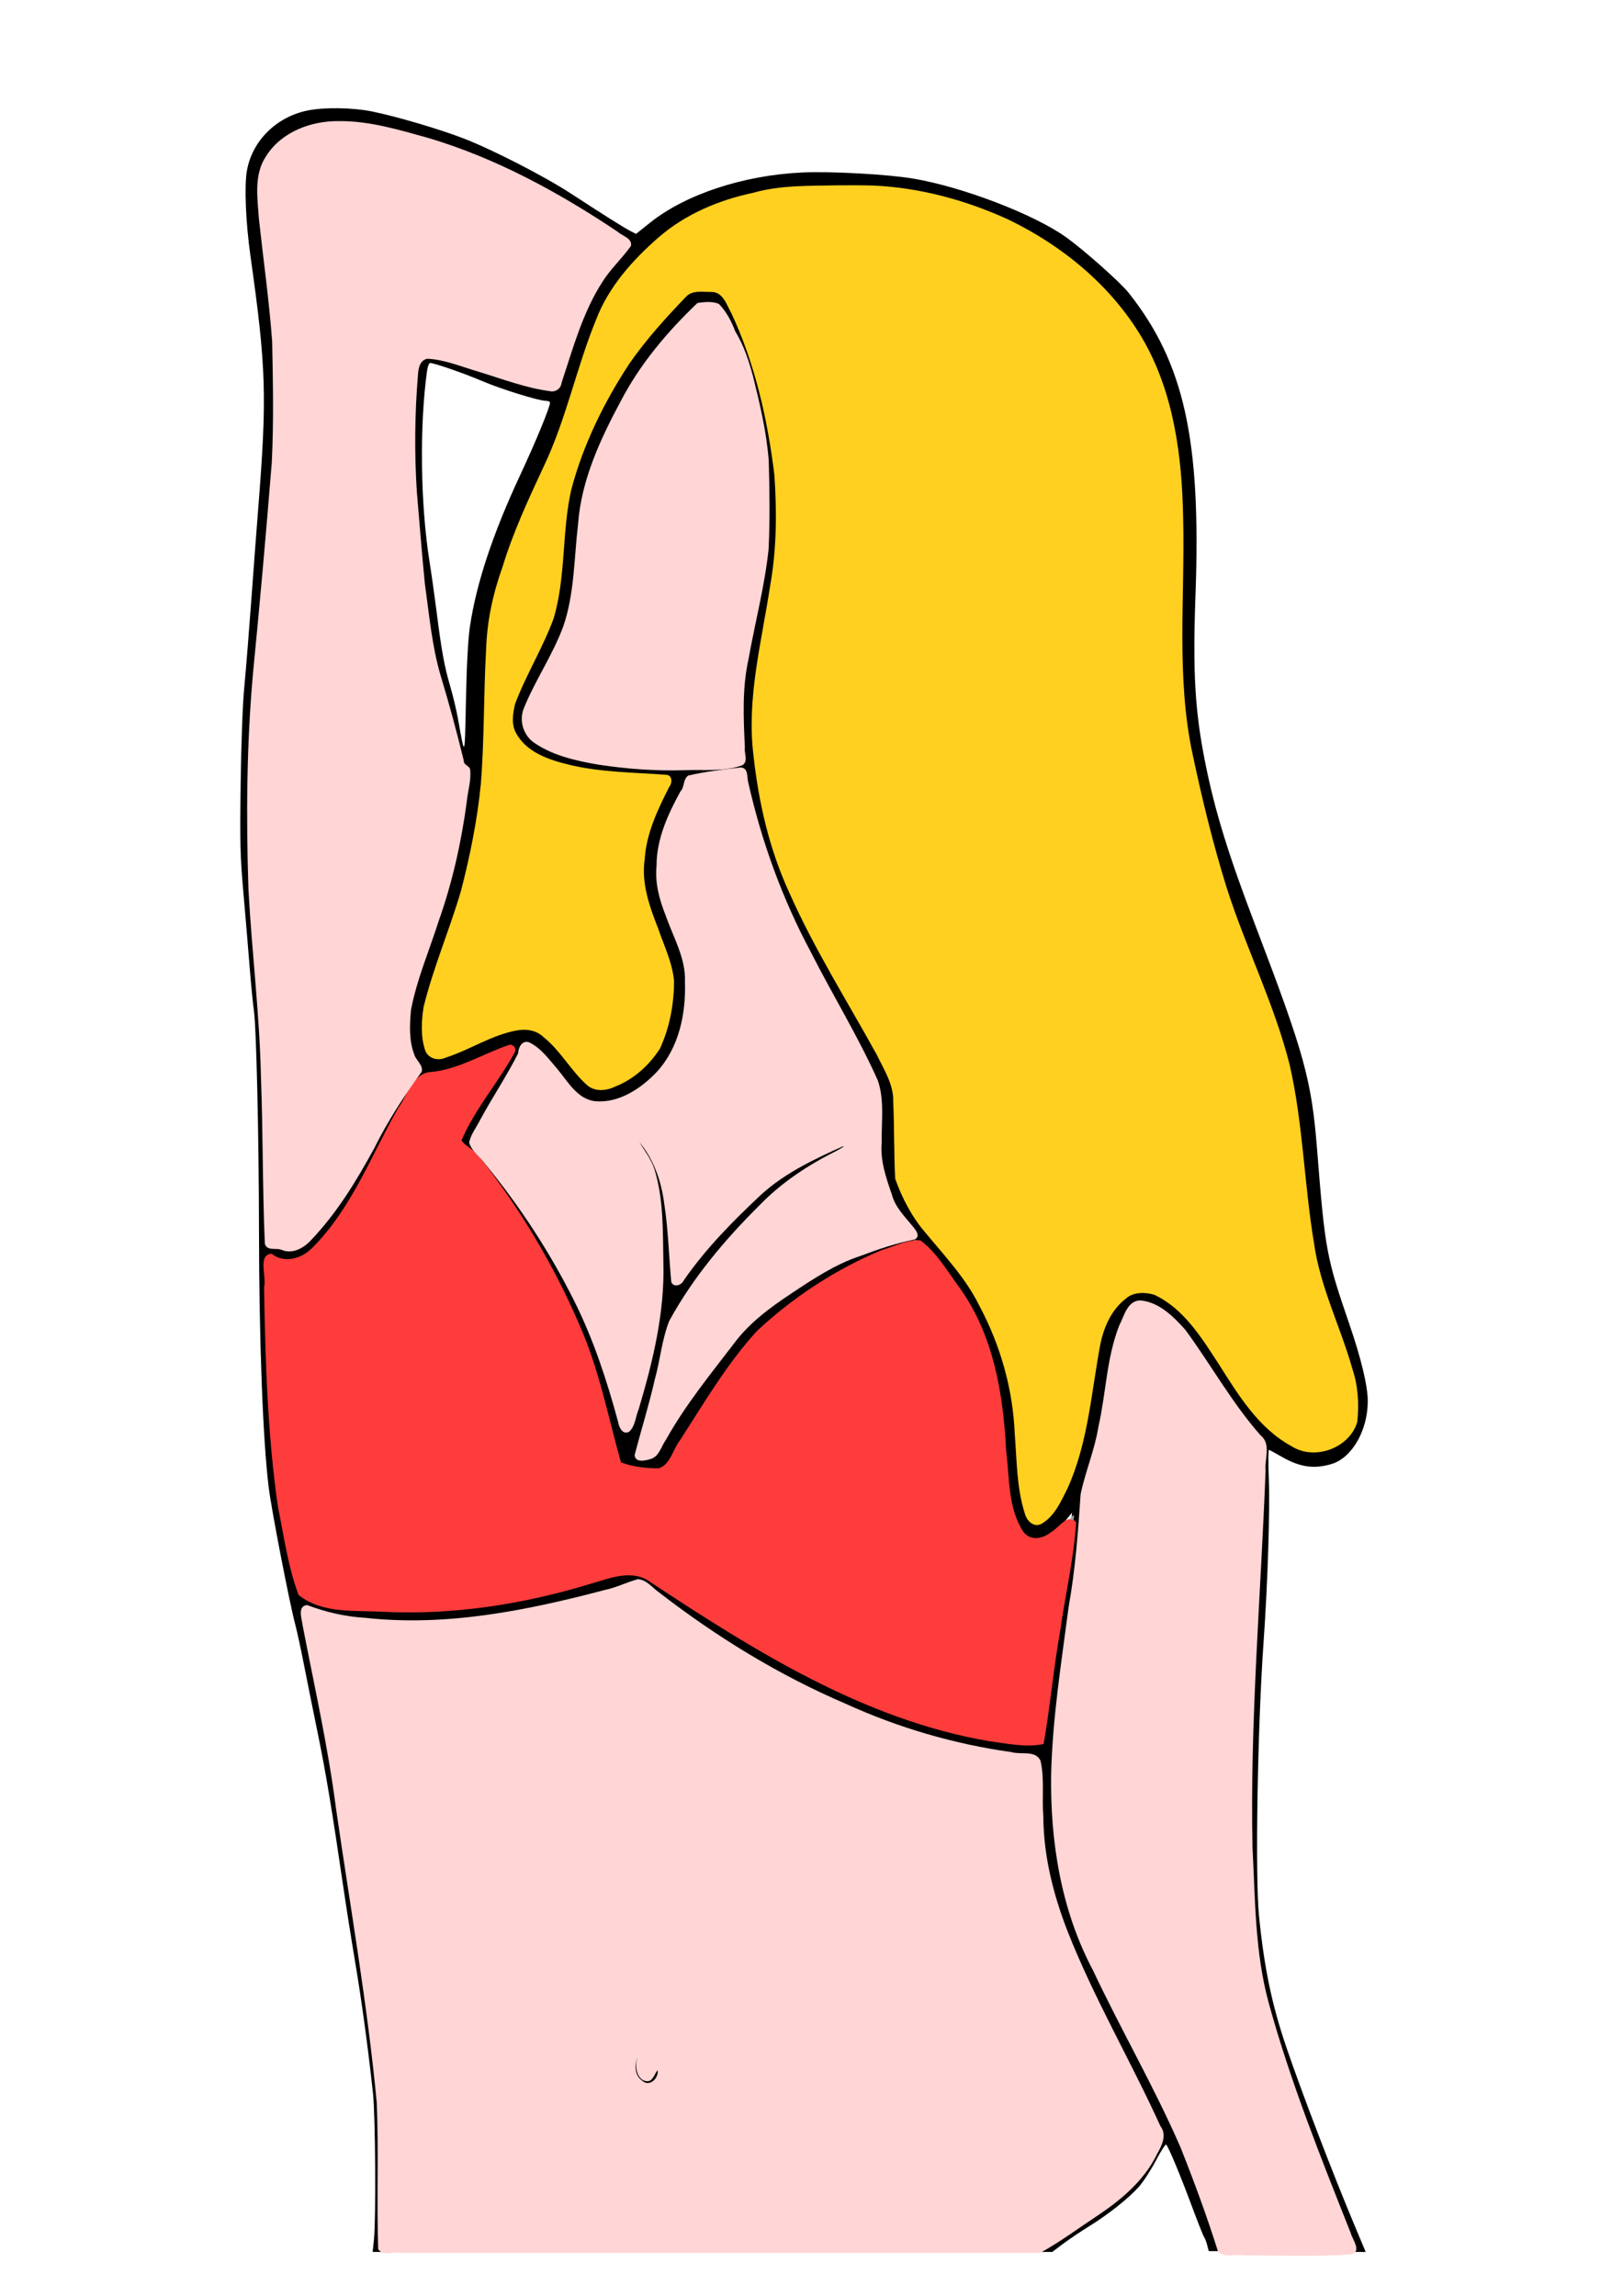 <?xml version="1.0" encoding="UTF-8" standalone="no"?>
<!-- Created with Inkscape (http://www.inkscape.org/) -->

<svg
   xmlns:dc="http://purl.org/dc/elements/1.1/"
   xmlns:cc="http://creativecommons.org/ns#"
   xmlns:rdf="http://www.w3.org/1999/02/22-rdf-syntax-ns#"
   xmlns:svg="http://www.w3.org/2000/svg"
   xmlns="http://www.w3.org/2000/svg"
   xmlns:sodipodi="http://sodipodi.sourceforge.net/DTD/sodipodi-0.dtd"
   xmlns:inkscape="http://www.inkscape.org/namespaces/inkscape"
   width="210mm"
   height="297mm"
   viewBox="0 0 210 297"
   version="1.1"
   id="svg8"
   inkscape:version="0.92.1 r15371"
   sodipodi:docname="abstragal.svg">
  <defs
     id="defs2" />
  <sodipodi:namedview
     id="base"
     pagecolor="#ffffff"
     bordercolor="#666666"
     borderopacity="1.0"
     inkscape:pageopacity="0.0"
     inkscape:pageshadow="2"
     inkscape:zoom="0.49497475"
     inkscape:cx="660.81104"
     inkscape:cy="551.22048"
     inkscape:document-units="mm"
     inkscape:current-layer="layer1"
     showgrid="false"
     inkscape:window-width="1920"
     inkscape:window-height="1017"
     inkscape:window-x="-8"
     inkscape:window-y="-8"
     inkscape:window-maximized="1" />
  <g
     inkscape:label="Ebene 1"
     inkscape:groupmode="layer"
     id="layer1">
    <path
       style="fill:#000000;stroke-width:0.223"
       d="m 48.387,289.707 c 0.272,-2.602 0.184,-16.039 -0.123,-18.879 -0.634,-5.858 -1.468,-12.007 -2.298,-16.93 -0.485,-2.879 -1.182,-7.29 -1.548,-9.801 -1.437,-9.848 -2.262,-14.805 -3.316,-19.937 -0.604,-2.94 -1.411,-6.95 -1.794,-8.91 -0.383,-1.96 -0.883,-4.266 -1.112,-5.123 -0.742,-2.779 -3.08,-14.847 -3.43,-17.709 -0.764,-6.24 -1.24,-18.984 -1.258,-33.667 -0.014,-11.696 -0.341,-25.849 -0.646,-27.926 -0.126,-0.858 -0.38,-3.453 -0.564,-5.768 -0.184,-2.315 -0.547,-6.625 -0.806,-9.579 -0.416,-4.742 -0.457,-6.398 -0.351,-14.169 0.073,-5.37 0.257,-10.231 0.472,-12.474 0.194,-2.022 0.602,-7.084 0.907,-11.249 0.305,-4.166 0.698,-9.378 0.874,-11.583 1.172,-14.71 1.062,-18.376 -0.984,-32.857 -0.613,-4.337 -0.812,-9.04 -0.468,-11.03 0.667,-3.858 3.752,-6.951 7.785,-7.806 2.158,-0.457 5.896,-0.405 8.459,0.119 3.118,0.637 8.672,2.273 11.742,3.458 3.817,1.474 10.482,4.895 13.977,7.174 4.299,2.804 6.842,4.404 7.67,4.828 l 0.72,0.369 1.842,-1.469 c 4.586,-3.658 12.084,-6.127 19.662,-6.475 3.758,-0.173 11.138,0.237 14.443,0.802 6.348,1.085 15.471,4.583 19.639,7.53 2.252,1.592 7.077,5.872 8.157,7.236 7.182,9.068 9.385,19.012 8.648,39.037 -0.368,10.017 -0.077,15.064 1.253,21.719 1.26,6.302 2.988,11.9 6.585,21.33 6.252,16.394 7.18,19.765 7.886,28.652 1.045,13.16 1.198,13.991 4.206,22.748 1.51,4.398 2.359,7.953 2.359,9.881 0,3.811 -2.047,7.36 -4.698,8.148 -2.252,0.669 -4.051,0.413 -6.372,-0.906 -0.834,-0.474 -1.6,-0.898 -1.703,-0.942 -0.102,-0.044 -0.117,1.61 -0.033,3.676 0.165,4.063 -0.139,13.649 -0.671,21.131 -0.788,11.08 -1.11,30.398 -0.593,35.53 0.679,6.736 1.653,11.413 3.527,16.93 1.992,5.864 6.024,16.387 8.942,23.336 l 1.334,3.177 -10.155,-0.058 -10.155,-0.058 -0.201,-0.78 c -0.111,-0.429 -0.284,-0.88 -0.386,-1.003 -0.101,-0.123 -0.855,-2.027 -1.675,-4.232 -1.422,-3.822 -2.897,-7.358 -3.238,-7.76 -0.087,-0.103 -0.685,0.821 -1.329,2.052 -0.644,1.231 -1.649,2.775 -2.232,3.43 -1.32,1.481 -3.97,3.58 -6.421,5.088 -1.027,0.631 -2.52,1.636 -3.318,2.232 l -1.451,1.085 H 92.182 48.218 Z m 126.156,0.446 c -0.107,-0.276 -0.713,-1.754 -1.347,-3.286 -1.612,-3.895 -3.054,-7.668 -5.449,-14.257 -4.021,-11.063 -5.378,-16.088 -5.898,-21.83 -0.301,-3.326 -0.941,-16.702 -0.809,-16.916 0.051,-0.082 0.116,-2.6 0.145,-5.595 0.05,-5.147 0.4,-13.255 1.175,-27.164 0.188,-3.369 0.409,-8.051 0.492,-10.404 l 0.151,-4.278 -1.423,-1.543 c -1.399,-1.517 -4.503,-5.966 -6.974,-9.996 -1.55,-2.528 -3.173,-4.334 -4.897,-5.451 -1.288,-0.834 -2.52,-1.098 -3.176,-0.68 -0.337,0.215 -1.774,3.372 -2.195,4.824 -0.18,0.622 -0.571,2.995 -0.868,5.275 -0.582,4.468 -1.781,9.758 -2.825,12.469 -0.586,1.52 -0.646,1.922 -0.608,4.01 0.039,2.097 -0.7,8.669 -1.372,12.214 -0.244,1.289 -1.45,10.735 -1.779,13.942 -1.14,11.106 -0.336,19.785 2.564,27.672 0.918,2.496 5.223,11.247 9.456,19.219 1.594,3.002 3.063,5.909 3.264,6.46 0.202,0.551 0.599,1.554 0.883,2.228 1.132,2.686 3.433,8.933 4.123,11.194 l 0.731,2.395 h 8.415 8.415 z m -38.201,-1.098 c 1.092,-0.757 2.586,-1.725 3.321,-2.152 2.134,-1.238 5.273,-3.681 6.702,-5.213 1.525,-1.637 3.434,-4.879 3.434,-5.834 10e-6,-0.413 -1.632,-3.809 -4.443,-9.244 -2.444,-4.725 -4.812,-9.394 -5.262,-10.374 -4.675,-10.176 -6.24,-16.631 -6.075,-25.06 l 0.076,-3.898 -1.893,-0.168 c -4.548,-0.403 -11.608,-1.988 -16.135,-3.623 -5.329,-1.924 -13.282,-5.531 -16.755,-7.6 -1.207,-0.719 -2.294,-1.346 -2.417,-1.394 -0.123,-0.048 -1.325,-0.81 -2.673,-1.695 -1.348,-0.884 -3.603,-2.364 -5.012,-3.288 -1.409,-0.924 -3.306,-2.334 -4.216,-3.134 -2.152,-1.891 -2.563,-2.112 -3.077,-1.66 -1.02,0.897 -14.08,3.96 -19.661,4.611 -5.124,0.598 -8.045,0.712 -12.216,0.477 -5.172,-0.291 -7.761,-0.714 -9.464,-1.547 -1.282,-0.627 -1.296,-0.629 -1.173,-0.139 0.068,0.273 0.229,1.237 0.357,2.142 0.128,0.906 0.779,4.12 1.445,7.143 1.22,5.534 1.889,9.394 2.907,16.779 0.304,2.205 0.957,6.516 1.452,9.579 1.776,11.001 3.039,20.502 3.776,28.402 0.266,2.852 0.32,13.013 0.086,16.206 l -0.151,2.061 h 42.542 42.542 z M 82.857,269.467 c -0.681,-0.331 -1.445,-1.587 -1.445,-2.375 0,-0.386 0.208,-1.257 0.462,-1.935 0.388,-1.037 0.549,-1.234 1.009,-1.234 0.689,0 0.923,0.561 0.451,1.083 -0.198,0.219 -0.425,0.868 -0.503,1.444 -0.114,0.832 -0.061,1.136 0.256,1.487 0.558,0.616 0.678,0.565 1.09,-0.465 0.292,-0.729 0.46,-0.892 0.86,-0.835 0.604,0.086 0.762,0.834 0.373,1.771 -0.477,1.151 -1.494,1.573 -2.552,1.058 z M 134.433,224.773 c 0.009,-0.365 0.657,-5.955 0.89,-7.684 0.314,-2.326 1.134,-7.382 1.853,-11.417 0.882,-4.951 1.327,-7.712 1.434,-8.892 l 0.099,-1.096 -0.984,1.207 c -1.148,1.408 -2.155,2.142 -3.208,2.34 -3.249,0.61 -4.8,-3.111 -5.208,-12.494 -0.232,-5.335 -0.366,-6.39 -1.24,-9.775 -1.441,-5.581 -3.431,-9.303 -7.83,-14.65 -1.609,-1.955 -1.793,-2.111 -2.033,-1.726 -0.145,0.233 -0.51,0.423 -0.811,0.423 -0.689,0 -2.379,0.62 -5.859,2.148 -4.305,1.89 -11.861,7.22 -14.216,10.026 -2.338,2.786 -8.411,11.831 -9.8,14.595 -0.534,1.063 -1.197,2.09 -1.472,2.283 -0.621,0.435 -1.671,0.441 -3.41,0.021 -0.735,-0.177 -1.593,-0.326 -1.907,-0.331 -1.137,-0.016 -1.31,-0.374 -2.106,-4.359 -2.099,-10.511 -5.932,-19.286 -13.203,-30.232 -2.935,-4.419 -4.429,-6.207 -5.724,-6.851 -1.074,-0.535 -0.99,-1.203 0.455,-3.591 0.695,-1.149 2.229,-3.496 3.409,-5.217 1.18,-1.721 2.278,-3.359 2.439,-3.639 0.275,-0.48 0.261,-0.501 -0.223,-0.351 -0.283,0.088 -2.069,0.866 -3.968,1.731 -3.126,1.423 -3.605,1.577 -5.056,1.629 -1.937,0.07 -2.568,0.426 -3.295,1.86 -0.29,0.571 -1.07,1.934 -1.734,3.028 -0.664,1.094 -1.629,2.952 -2.143,4.129 -2.258,5.168 -6.564,11.888 -8.934,13.942 -1.781,1.544 -3.683,1.905 -5.228,0.994 l -0.786,-0.464 0.005,2.944 c 0.008,5.032 0.7,19.948 1.124,24.217 0.317,3.197 0.929,6.683 2.048,11.672 l 0.944,4.209 1.125,0.749 c 1.932,1.286 3.548,1.489 11.906,1.497 5.757,0.005 7.719,-0.071 9.579,-0.371 1.286,-0.207 3.041,-0.481 3.898,-0.609 2.315,-0.344 8.232,-1.823 12.029,-3.007 3.214,-1.002 3.395,-1.033 4.736,-0.813 1.1,0.181 1.713,0.454 2.896,1.294 2.843,2.017 6.846,4.585 14.494,9.297 1.832,1.129 7.405,3.91 10.508,5.243 7.704,3.311 13.574,5.073 19.66,5.9 2.577,0.35 4.841,0.438 4.848,0.189 z m 0.887,-29.401 c 2.42,-2.75 4.388,-8.966 5.447,-17.211 0.606,-4.716 0.94,-6.108 1.938,-8.086 0.729,-1.445 1.446,-2.269 2.726,-3.134 0.703,-0.475 1.125,-0.586 2.241,-0.586 1.178,0 1.563,0.113 2.698,0.792 2.616,1.566 4.825,4.102 7.692,8.826 2.993,4.931 5.109,7.548 7.462,9.227 2.697,1.925 4.022,2.228 6.192,1.416 1.428,-0.534 2.669,-1.783 3.017,-3.038 0.637,-2.295 -0.144,-6.082 -2.55,-12.351 -2.756,-7.182 -3.15,-9.177 -4.551,-23.028 -0.942,-9.313 -1.815,-12.717 -5.855,-22.833 -3.534,-8.849 -4.198,-10.859 -6.293,-19.046 -3.181,-12.432 -3.694,-17.274 -3.277,-30.921 0.473,-15.467 -0.99,-24.312 -5.208,-31.486 -4.732,-8.048 -13.535,-14.574 -23.596,-17.493 -5.745,-1.667 -9.521,-2.084 -17.152,-1.894 -4.117,0.102 -5.346,0.215 -7.685,0.707 -7.159,1.504 -11.307,3.718 -15.687,8.374 -2.314,2.46 -3.531,4.131 -4.695,6.445 -0.844,1.679 -2.706,7.123 -4.456,13.029 -0.783,2.644 -1.945,5.499 -3.897,9.579 -1.92,4.012 -2.638,5.762 -3.932,9.579 -2.336,6.892 -2.524,8.21 -2.748,19.269 -0.204,10.07 -0.343,11.474 -1.879,19.061 -0.87,4.298 -1.284,5.684 -3.691,12.348 -0.951,2.634 -1.899,5.541 -2.107,6.46 -0.693,3.069 -0.432,6.159 0.564,6.693 0.599,0.32 1.641,0.003 4.681,-1.425 4.7,-2.208 6.81,-2.716 8.543,-2.054 1.256,0.48 3.034,2.22 5.066,4.959 2.226,3.001 2.956,3.221 5.929,1.787 1.548,-0.747 3.482,-2.531 4.345,-4.009 1.19,-2.037 2.126,-6.771 1.832,-9.264 -0.088,-0.743 -0.768,-2.799 -1.667,-5.041 -1.933,-4.819 -2.345,-6.616 -2.168,-9.451 0.189,-3.019 0.831,-5.3 2.34,-8.314 l 1.31,-2.617 -0.802,-0.007 c -0.441,-0.004 -2.356,-0.1 -4.255,-0.214 -8.857,-0.53 -13.623,-2.266 -15.152,-5.519 -0.409,-0.869 -0.475,-1.321 -0.391,-2.642 0.096,-1.489 0.257,-1.904 2.47,-6.352 1.302,-2.617 2.574,-5.41 2.827,-6.206 0.635,-2.002 1.037,-4.794 1.33,-9.244 0.305,-4.631 0.52,-6.107 1.27,-8.688 1.6,-5.509 4.876,-12.081 8.328,-16.707 1.369,-1.835 5.854,-6.927 6.745,-7.658 0.233,-0.192 1.047,-0.329 2.16,-0.364 2.353,-0.074 2.923,0.287 4.044,2.566 2.179,4.429 4.162,10.897 5.158,16.817 1.479,8.797 1.314,13.688 -0.842,25.06 -1.426,7.521 -1.717,11.664 -1.144,16.27 1.488,11.962 3.493,16.916 14.374,35.521 1.715,2.932 3.046,5.656 3.438,7.033 0.269,0.946 0.337,2.3 0.313,6.222 -0.028,4.577 0.009,5.119 0.432,6.237 1.318,3.489 1.693,4.042 6.571,9.684 2.769,3.203 5.24,7.726 6.695,12.258 1.297,4.038 1.72,6.465 1.956,11.201 0.288,5.802 0.667,8.365 1.463,9.905 0.456,0.882 1.028,0.76 2.087,-0.443 z m -50.223,-9.025 c 0.464,-0.888 1.246,-2.267 1.738,-3.063 1.473,-2.385 7.794,-10.753 9.197,-12.175 2.134,-2.163 5.048,-4.233 11.117,-7.898 0.633,-0.382 3.521,-1.518 7.12,-2.799 0.858,-0.305 2.04,-0.622 2.627,-0.703 l 1.068,-0.148 -0.728,-1.002 c -0.4,-0.551 -0.908,-1.135 -1.128,-1.296 -0.624,-0.459 -1.391,-2.16 -2.178,-4.829 -0.66,-2.241 -0.716,-2.67 -0.657,-5.012 0.155,-6.062 0.143,-6.205 -0.644,-8.131 -0.401,-0.98 -1.911,-3.937 -3.357,-6.571 -7.131,-12.992 -8.545,-15.989 -10.957,-23.226 -1.274,-3.822 -2.425,-8.369 -2.425,-9.581 0,-0.214 -0.29,-0.191 -3.564,0.276 -1.041,0.149 -2.219,0.316 -2.617,0.372 -0.601,0.084 -0.724,0.198 -0.724,0.67 0,0.312 -0.206,0.857 -0.458,1.211 -0.861,1.209 -2.394,4.771 -2.773,6.443 -0.208,0.919 -0.377,2.573 -0.375,3.676 0.004,2.238 0.358,3.537 2.126,7.805 1.541,3.72 1.78,4.874 1.634,7.899 -0.225,4.69 -1.402,7.998 -3.758,10.57 -1.674,1.827 -3.614,3.12 -5.574,3.715 -3.204,0.973 -5.165,0.219 -7.322,-2.816 -1.692,-2.381 -3.811,-4.563 -4.432,-4.563 -0.348,0 -0.461,0.111 -0.398,0.39 0.112,0.495 -0.209,1.148 -2.053,4.177 -0.821,1.348 -2.061,3.481 -2.757,4.741 -0.696,1.26 -1.388,2.487 -1.537,2.726 -0.241,0.386 -0.118,0.593 1.081,1.83 0.744,0.767 2.451,2.899 3.793,4.736 6.94,9.501 11.35,18.467 13.795,28.04 0.694,2.718 0.882,3.219 1.045,2.784 0.701,-1.866 2.485,-8.233 2.945,-10.512 1.043,-5.168 1.289,-8.051 1.128,-13.185 -0.231,-7.309 -0.694,-9.647 -2.404,-12.131 -0.52,-0.754 -1.152,-1.716 -1.405,-2.136 -0.253,-0.421 -0.688,-1.007 -0.967,-1.304 -0.51,-0.543 -0.565,-1.252 -0.109,-1.404 0.259,-0.086 0.886,0.601 2.89,3.163 2.774,3.548 3.501,6.448 4.073,16.244 l 0.142,2.433 0.819,-1.235 c 1.268,-1.913 3.866,-4.929 6.777,-7.866 4.125,-4.163 5.945,-5.484 10.915,-7.923 3.215,-1.578 3.956,-1.792 4.18,-1.207 0.236,0.616 -0.079,0.885 -2.48,2.115 -1.314,0.673 -3.292,1.819 -4.394,2.547 -4.04,2.666 -11.731,11.195 -14.779,16.389 -0.539,0.919 -1.149,1.921 -1.356,2.228 -0.206,0.306 -0.554,1.609 -0.773,2.896 -0.426,2.506 -1.921,8.537 -2.996,12.085 l -0.658,2.172 h 0.841 c 0.818,0 0.865,-0.044 1.685,-1.615 z m -48.842,-25.609 c 1.47,0.531 2.03,0.372 3.51,-0.998 2.229,-2.064 6.559,-8.529 8.471,-12.65 0.771,-1.662 3.945,-6.724 5.169,-8.246 l 0.538,-0.668 -0.609,-0.954 c -1.226,-1.918 -1.392,-5.223 -0.449,-8.906 0.259,-1.012 1.412,-4.48 2.563,-7.706 2.21,-6.197 2.885,-8.78 3.903,-14.941 0.775,-4.69 0.971,-6.435 0.707,-6.271 -0.346,0.214 -0.676,-0.409 -1.005,-1.893 -0.718,-3.242 -1.105,-4.7 -2.035,-7.668 -0.538,-1.715 -1.089,-3.62 -1.225,-4.232 -0.519,-2.336 -1.779,-11.137 -1.781,-12.444 -0.001,-0.752 -0.145,-2.67 -0.319,-4.263 -0.875,-8.008 -0.986,-14.653 -0.339,-20.269 0.204,-1.766 0.303,-2.062 0.835,-2.498 0.332,-0.272 0.9,-0.498 1.262,-0.503 0.813,-0.01 4.827,1.115 7.681,2.152 3.079,1.119 8.5,2.511 8.593,2.208 3.162,-10.324 4.634,-13.446 8.04,-17.056 1.197,-1.269 1.367,-1.542 1.039,-1.665 -0.216,-0.081 -1.345,-0.781 -2.509,-1.555 -10.625,-7.065 -20.244,-11.183 -30.71,-13.146 -6.155,-1.155 -11.233,0.688 -13.155,4.774 -0.524,1.115 -0.574,1.466 -0.557,3.898 0.011,1.524 0.225,4.014 0.499,5.792 0.264,1.715 0.581,4.271 0.705,5.68 0.124,1.409 0.375,3.815 0.557,5.346 0.382,3.204 0.449,13.91 0.108,17.487 -0.117,1.225 -0.461,5.435 -0.766,9.356 -0.304,3.921 -0.707,8.501 -0.894,10.179 -1.863,16.682 -2.071,30.257 -0.692,45.018 0.823,8.809 1.046,13.685 1.182,25.814 0.119,10.623 0.14,11.054 0.529,10.811 0.304,-0.19 0.591,-0.186 1.154,0.018 z m 58.047,-62.127 1.418,-0.285 -0.14,-1.905 c -0.229,-3.121 -0.191,-7.591 0.079,-9.232 0.139,-0.845 0.643,-3.405 1.121,-5.689 1.962,-9.377 2.117,-10.552 2.114,-16.054 -10e-4,-2.902 -0.126,-5.903 -0.295,-7.128 -0.481,-3.479 -1.576,-8.822 -2.136,-10.421 -0.288,-0.823 -0.701,-1.998 -0.917,-2.611 -0.216,-0.613 -0.463,-1.164 -0.549,-1.225 -0.261,-0.186 -0.887,-1.514 -0.887,-1.882 0,-0.19 -0.175,-0.53 -0.39,-0.756 -0.214,-0.226 -0.561,-0.727 -0.769,-1.114 -0.347,-0.642 -0.474,-0.703 -1.474,-0.703 -1.075,0 -1.124,0.031 -2.74,1.726 -4.336,4.549 -6.603,7.783 -9.328,13.31 -2.86,5.801 -3.833,9.071 -4.23,14.219 -0.826,10.719 -1.063,11.637 -4.739,18.359 -2.779,5.083 -2.965,5.888 -1.752,7.592 0.931,1.308 4.547,2.686 8.864,3.38 5.113,0.821 13.687,1.036 16.749,0.419 z M 60.794,81.12 c 0.829,-5.611 2.945,-12.01 6.472,-19.573 2.083,-4.465 3.899,-8.871 3.899,-9.457 0,-0.128 -0.23,-0.232 -0.51,-0.232 -0.927,0 -5.797,-1.507 -8.206,-2.539 -2.299,-0.985 -6.255,-2.362 -6.786,-2.362 -0.144,0 -0.322,0.426 -0.396,0.947 -1.003,7.116 -0.873,17.378 0.314,24.782 0.236,1.47 0.638,4.327 0.895,6.349 0.654,5.151 1.013,7.13 1.762,9.69 0.358,1.225 0.804,3.08 0.992,4.121 0.951,5.278 0.896,5.396 1.059,-2.279 0.096,-4.539 0.275,-7.881 0.506,-9.445 z"
       id="path4551"
       inkscape:connector-curvature="0" />
    <path
       style="fill:#ffd5d5;stroke:none;stroke-width:0.714px;stroke-linecap:butt;stroke-linejoin:miter;stroke-opacity:1"
       d="m 311.4,770.931 c -5.489,1.499 -10.527,4.107 -16.07,5.237 -38.188,10.091 -77.481,17.971 -116.985,13.611 -9.752,-0.55 -19.279,-2.802 -28.385,-6.222 -4.989,0.486 -2.529,6.78 -2.202,9.921 5.748,29.781 12.454,59.423 16.311,89.488 6.912,47.795 15.327,95.353 19.877,143.443 0.999,23.817 -0.088,47.789 0.707,71.531 2.227,3.655 7.862,1.056 11.521,1.837 103.916,0 207.832,0 311.748,0 9.709,-5.322 18.76,-12.115 28.058,-18.242 11.695,-7.815 22.864,-17.247 29.062,-30.176 2.311,-4.076 4.833,-9.154 1.53,-13.484 -14.586,-32.102 -32.562,-62.558 -45.44,-95.4 -6.907,-17.851 -11.6,-36.486 -11.71,-55.603 -0.766,-9.023 0.661,-18.423 -1.374,-27.339 -2.478,-5.276 -9.548,-2.823 -14.07,-4.183 -28.133,-3.934 -55.312,-11.883 -81.115,-23.638 -32.669,-13.983 -63.168,-32.735 -91.27,-54.485 -3.169,-2.219 -6.005,-6.154 -10.194,-6.296 z m -0.301,234.036 c -1.362,3.992 0.014,11.151 5.264,11.043 2.697,-0.258 3.656,-4.763 4.773,-5.276 0.428,3.923 -4.114,8.327 -7.651,4.93 -3.613,-2.546 -3.777,-7.5 -2.236,-11.265 z"
       id="path4585"
       inkscape:connector-curvature="0"
       transform="scale(0.265)" />
    <path
       style="fill:#ffd5d5;stroke:none;stroke-width:0.714px;stroke-linecap:butt;stroke-linejoin:miter;stroke-opacity:1"
       d="m 556.671,634.839 c -6.336,0.177 -7.806,7.725 -10.205,12.259 -6.185,15.767 -6.426,33.017 -10.148,49.407 -1.786,11.263 -6.385,21.814 -8.689,32.925 -1.237,18.401 -2.591,36.76 -5.854,55.01 -3.528,27.166 -7.914,54.341 -8.537,81.775 -0.5,32.817 4.857,66.357 20.405,95.595 13.681,29.057 29.872,56.893 42.709,86.347 6.681,16.803 12.943,33.738 18.358,50.978 3.096,3.218 8.424,1.106 12.436,1.877 17.616,-0.04 35.311,0.753 52.881,-0.512 4.903,-1.685 0.285,-7.193 -0.469,-10.293 -14.635,-36.885 -29.465,-73.817 -40.009,-112.158 -6.862,-24.847 -6.649,-50.893 -7.999,-76.371 -1.269,-61.29 4.056,-122.546 6.394,-183.824 -0.557,-5.715 2.851,-12.948 -2.442,-17.15 -14.029,-15.864 -24.237,-34.55 -36.752,-51.524 -5.743,-6.484 -12.973,-13.661 -22.079,-14.34 z"
       id="path4587"
       inkscape:connector-curvature="0"
       transform="scale(0.265)" />
    <path
       style="fill:#ff3c3c;stroke:none;stroke-width:1.01px;stroke-linecap:butt;stroke-linejoin:miter;stroke-opacity:1;fill-opacity:1"
       d="m 248.79,510.018 c -13.177,4.412 -25.324,12.399 -39.502,13.416 -8.363,1.581 -10.467,11.644 -14.947,17.593 -13.276,23.371 -22.855,49.381 -42.265,68.529 -5.109,5.005 -13.436,7.289 -19.499,2.464 -6.967,0.613 -2.284,11.333 -3.646,16.364 0.59,35.563 1.686,71.282 6.665,106.536 2.971,14.62 4.937,29.721 10.194,43.707 11.625,9.276 27.167,7.389 41.05,8.208 34.255,1.677 68.485,-3.591 101.214,-13.575 9.525,-2.675 20.704,-7.641 29.801,-0.728 50.654,33.396 104.148,67.04 165.037,77.459 8.762,1.145 18.011,3.224 26.663,1.4 3.211,-18.149 4.793,-36.876 8.084,-55.104 2.446,-17.697 6.691,-35.305 7.799,-53.103 -4.025,-4.902 -8.512,2.844 -12.151,4.692 -4.063,3.384 -10.459,4.683 -13.876,-0.47 -7.304,-11.542 -6.486,-26.003 -8.13,-39.041 -1.414,-27.443 -5.988,-55.972 -22.188,-78.926 -6.132,-8.187 -11.37,-17.708 -19.643,-23.89 -6.381,-0.621 -12.729,2.909 -18.854,4.672 -22.489,9.37 -43.354,22.991 -61.121,39.64 -14.643,16.094 -25.751,35.056 -37.48,53.293 -3.449,4.297 -4.626,11.816 -10.363,13.634 -6.337,0.026 -12.543,-0.73 -18.447,-2.882 -6.261,-22.37 -10.67,-45.388 -20.108,-66.769 -12.502,-29.358 -29.134,-57.02 -48.763,-82.148 -2.184,-3.538 -6.927,-5.11 -8.978,-8.29 6.66,-15.613 18.183,-28.461 26.221,-43.383 0.475,-1.612 -1.017,-3.61 -2.766,-3.297 z"
       id="path4589"
       inkscape:connector-curvature="0"
       transform="scale(0.265)" />
    <path
       style="fill:#ffd5d5;stroke:none;stroke-width:0.505px;stroke-linecap:butt;stroke-linejoin:miter;stroke-opacity:1"
       d="m 361.358,374.674 c -8.479,1.038 -17.066,1.962 -25.363,3.956 -2.543,1.807 -1.669,5.55 -3.791,7.774 -6.11,11.147 -11.669,23.236 -11.629,36.209 -0.856,8.387 1.362,16.609 4.463,24.323 3.645,10.588 9.856,20.785 9.402,32.351 0.51,15.543 -2.857,32.028 -13.66,43.894 -7.725,8.202 -18.532,15.383 -30.124,14.424 -8.791,-1.03 -13.377,-9.594 -18.495,-15.731 -4.157,-4.74 -8.054,-10.363 -13.912,-13.08 -3.389,-1.085 -5.183,2.656 -5.269,5.441 -5.543,11.015 -12.478,21.299 -18.368,32.141 -1.807,3.768 -4.708,7.238 -5.559,11.35 1.202,4.294 5.43,7.036 7.936,10.605 16.761,20.415 31.415,42.84 43.272,66.541 9.452,18.82 16.053,38.97 21.562,59.346 0.383,2.5 2.152,6.385 5.316,4.75 3.109,-2.733 3.192,-7.469 4.739,-11.107 6.906,-23.213 12.749,-47.15 12.027,-71.546 -0.288,-15.287 0.179,-30.993 -4.411,-45.752 -1.625,-4.729 -4.691,-8.764 -7.266,-12.998 7.041,8.518 10.695,19.265 12.077,29.929 1.978,12.677 2.27,25.614 3.451,38.315 1.216,3.021 5.115,1.561 6.149,-0.832 10.721,-15.499 24.071,-29.018 37.8,-41.838 11.419,-10.411 25.833,-17.251 39.58,-23.419 2.51,-0.884 -2.17,1.697 -2.977,2.153 -13.805,6.894 -26.854,15.485 -37.601,26.645 -16.918,16.8 -32.475,35.314 -43.93,56.306 -3.637,9.096 -4.378,19.035 -7.027,28.428 -2.82,12.476 -6.659,24.719 -9.889,37.065 0.297,3.811 4.98,2.795 7.473,2.023 4.448,-0.982 5.454,-6.209 7.797,-9.447 9.398,-16.847 21.55,-31.762 33.263,-47.038 7.53,-10.189 17.882,-17.727 28.302,-24.627 10.533,-6.998 21.244,-14.099 33.385,-18.093 8.621,-3.234 17.429,-6.26 26.442,-8.023 3.558,-1.737 -0.024,-5.361 -1.57,-7.288 -3.697,-4.512 -7.962,-8.799 -9.463,-14.639 -2.815,-8.111 -5.767,-16.569 -4.983,-25.361 -0.208,-10.107 1.462,-20.664 -1.912,-30.418 -9.572,-21.413 -21.939,-41.428 -32.536,-62.333 -13.985,-26.087 -24.129,-54.016 -30.658,-82.863 -0.835,-2.72 0.228,-7.664 -4.045,-7.536 z"
       id="path4591"
       inkscape:connector-curvature="0"
       transform="scale(0.265)" />
    <path
       style="fill:#ffd5d5;stroke:none;stroke-width:0.505px;stroke-linecap:butt;stroke-linejoin:miter;stroke-opacity:1"
       d="m 165.432,59.126 c -13.5,-0.16 -27.978,5.208 -35.442,16.999 -6.111,9 -4.303,20.33 -3.599,30.5 2.179,20.073 5.006,39.914 6.492,60.082 0.398,19.629 0.806,39.422 -0.187,59.09 -2.748,34.29 -5.797,68.454 -9.148,102.678 -3.155,35.085 -3.395,70.379 -2.246,105.566 1.652,30.766 5.494,61.449 6.125,92.206 1.009,26.913 0.717,53.901 1.881,80.824 0.943,3.79 5.39,2.056 8.022,3.001 5.335,2.4 10.919,-0.721 14.525,-4.654 12.627,-13.218 22.243,-29.009 30.935,-45 6.513,-13.094 14.505,-25.406 23.104,-37.206 0.911,-3.239 -2.872,-5.568 -3.684,-8.593 -2.554,-6.839 -2.199,-14.428 -1.532,-21.584 2.826,-14.942 8.912,-28.945 13.521,-43.425 6.676,-18.825 11.036,-38.378 13.703,-58.156 0.453,-5.302 2.342,-10.658 1.614,-15.979 -0.612,-1.869 -3.155,-1.9 -3.084,-4.201 -3.399,-13.929 -7.12,-27.779 -11.303,-41.497 -4.238,-14.454 -5.555,-29.668 -7.64,-44.437 -1.502,-14.959 -2.655,-30.177 -3.957,-45.159 -1.22,-19.027 -1.035,-38.115 0.544,-57.092 0.163,-3.168 0.867,-7.261 4.606,-7.954 8.792,0.451 17.073,4.078 25.463,6.476 11.314,3.468 22.535,7.774 34.313,9.344 2.832,0.632 5.478,-1.296 5.769,-4.179 5.547,-16.737 10.364,-34.433 19.924,-49.182 3.973,-6.374 9.651,-11.458 13.935,-17.56 0.654,-3.78 -4.19,-4.758 -6.382,-6.821 C 272.969,93.982 242.238,77.163 208.953,67.296 194.779,63.369 180.278,58.948 165.432,59.126 Z"
       id="path4593"
       inkscape:connector-curvature="0"
       transform="scale(0.265)" />
    <path
       style="fill:#ffd020;stroke:none;stroke-width:0.505px;stroke-linecap:butt;stroke-linejoin:miter;stroke-opacity:1;fill-opacity:1"
       d="m 409.071,90.468 c -13.734,0.32 -27.703,-0.178 -41.063,3.583 -16.9,3.551 -33.31,10.442 -46.454,21.83 -12.737,11.109 -24.397,24.189 -30.521,40.179 -9.669,23.675 -14.679,49.043 -25.794,72.165 -7.415,15.888 -14.802,31.844 -19.917,48.656 -4.676,12.949 -7.567,26.526 -7.979,40.31 -1.268,21.899 -0.808,43.884 -2.59,65.751 -1.732,17.448 -5.212,34.695 -9.618,51.751 -5.578,19.128 -13.551,37.528 -18.312,56.895 -1.044,6.909 -1.501,14.298 0.727,21.019 1.331,4.102 6.236,5.476 9.937,3.744 11.858,-3.771 22.509,-11.103 34.856,-13.322 4.652,-0.845 9.67,-0.112 13.14,3.345 8.336,6.67 13.35,16.492 21.31,23.491 3.914,3.248 9.354,2.63 13.655,0.557 9.019,-3.573 16.623,-10.425 21.799,-18.548 4.728,-10.225 6.843,-21.649 6.868,-32.882 -0.743,-9.018 -4.918,-17.312 -7.778,-25.79 -4.225,-10.718 -8.285,-22.127 -6.544,-33.841 0.799,-12.474 6.32,-24.134 11.953,-35.166 1.601,-1.982 1.638,-5.899 -1.628,-5.972 -15.75,-1.152 -31.443,-1.18 -46.84,-4.79 -10.01,-2.411 -21.365,-6.071 -26.444,-15.843 -2.26,-4.255 -1.37,-9.478 -0.32,-13.968 5.336,-14.228 13.513,-27.272 18.764,-41.586 6.154,-20.463 3.965,-42.502 8.682,-63.047 5.796,-21.963 15.926,-42.515 28.322,-61.455 8.161,-11.729 17.86,-22.466 27.794,-32.783 3.152,-3.259 8.293,-2.143 12.371,-2.22 5.565,-0.019 7.337,6.285 9.587,10.23 11.646,24.81 17.72,51.903 21.064,79.007 1.243,18.162 1.144,36.495 -2.121,54.529 -4.126,27.224 -11.515,54.61 -8.09,82.348 2.497,23.071 7.758,45.982 17.501,67.124 12.152,27.413 28.261,52.908 42.674,79.047 3.507,7.26 8.351,14.747 8.065,22.972 0.571,12.436 0.319,25.136 0.966,37.64 3.433,9.606 8.181,18.769 14.905,26.499 9.334,11.319 19.561,22.042 26.102,35.344 10.363,19.354 16.452,40.751 17.362,62.622 1.044,13.064 0.892,26.519 4.975,39.102 0.875,3.426 4.343,6.87 8.031,4.929 6.504,-3.713 9.652,-11.118 12.863,-17.528 9.938,-22.081 11.543,-46.693 15.908,-70.086 1.737,-8.456 5.408,-16.918 12.483,-22.369 3.669,-3.334 9.377,-3.187 13.832,-1.89 14.396,6.721 23.064,20.881 31.417,33.702 9.598,15.132 19.439,31.452 35.685,40.273 11.197,7.162 28.191,0.921 32.037,-11.77 0.957,-8.671 0.447,-17.583 -2.333,-25.906 -5.853,-20.745 -15.862,-40.245 -18.8,-61.657 -4.814,-28.871 -5.314,-58.385 -11.88,-86.969 -7.465,-29.595 -21.345,-57.028 -30.623,-86.034 -6.746,-21.492 -12.043,-43.392 -16.735,-65.445 -8.145,-37.884 -3.671,-76.936 -4.632,-115.445 -0.537,-30.051 -4.513,-61.178 -19.898,-87.574 -15.064,-25.638 -39.017,-45.342 -65.63,-58.13 -20.651,-9.417 -43.051,-15.524 -65.78,-16.516 -5.769,-0.163 -11.542,-0.151 -17.312,-0.111 z"
       id="path4595"
       inkscape:connector-curvature="0"
       transform="scale(0.265)" />
    <path
       style="fill:#ffd5d5;stroke:none;stroke-width:0.505px;stroke-linecap:butt;stroke-linejoin:miter;stroke-opacity:1"
       d="m 340.408,148.044 c -14.572,13.909 -27.769,29.528 -37.15,47.45 -10.109,18.833 -19.463,38.83 -21.024,60.46 -1.964,16.634 -1.745,34.056 -7.216,49.829 -5.139,13.979 -13.772,26.361 -19.323,40.141 -2.367,6.075 -0.072,13.314 5.408,16.867 9.234,6.247 20.467,8.659 31.291,10.529 13.817,2.07 27.779,3.114 41.753,2.679 9.384,-0.426 19.208,0.864 28.215,-2.382 3.177,-1.8 0.897,-5.836 1.334,-8.672 -0.676,-14.457 -1.395,-29.045 1.809,-43.322 3.175,-17.832 7.866,-35.429 9.768,-53.466 0.695,-14.385 0.488,-28.817 0.079,-43.209 -1.053,-13.929 -4.281,-27.611 -7.655,-41.134 -2.018,-7.672 -4.565,-15.271 -8.706,-22.07 -1.813,-4.858 -4.359,-9.642 -7.978,-13.382 -3.052,-1.331 -6.793,-0.967 -9.966,-0.544 l -0.476,0.169 z"
       id="path4597"
       inkscape:connector-curvature="0"
       transform="scale(0.265)" />
    <path
       style="fill:#a0a0a0;stroke:none;stroke-width:0.089px;stroke-linecap:butt;stroke-linejoin:miter;stroke-opacity:1"
       d="m 524.092,739.681 c -0.597,0.407 -0.997,1.079 -1.422,1.658 -0.211,0.51 0.537,0.521 0.847,0.623 0.233,0.212 0.673,0.214 0.689,-0.177 0.046,-0.659 0.282,-1.359 0.111,-2.006 -0.048,-0.072 -0.14,-0.114 -0.226,-0.097 z"
       id="path4601"
       inkscape:connector-curvature="0"
       transform="scale(0.265)" />
  </g>
</svg>
